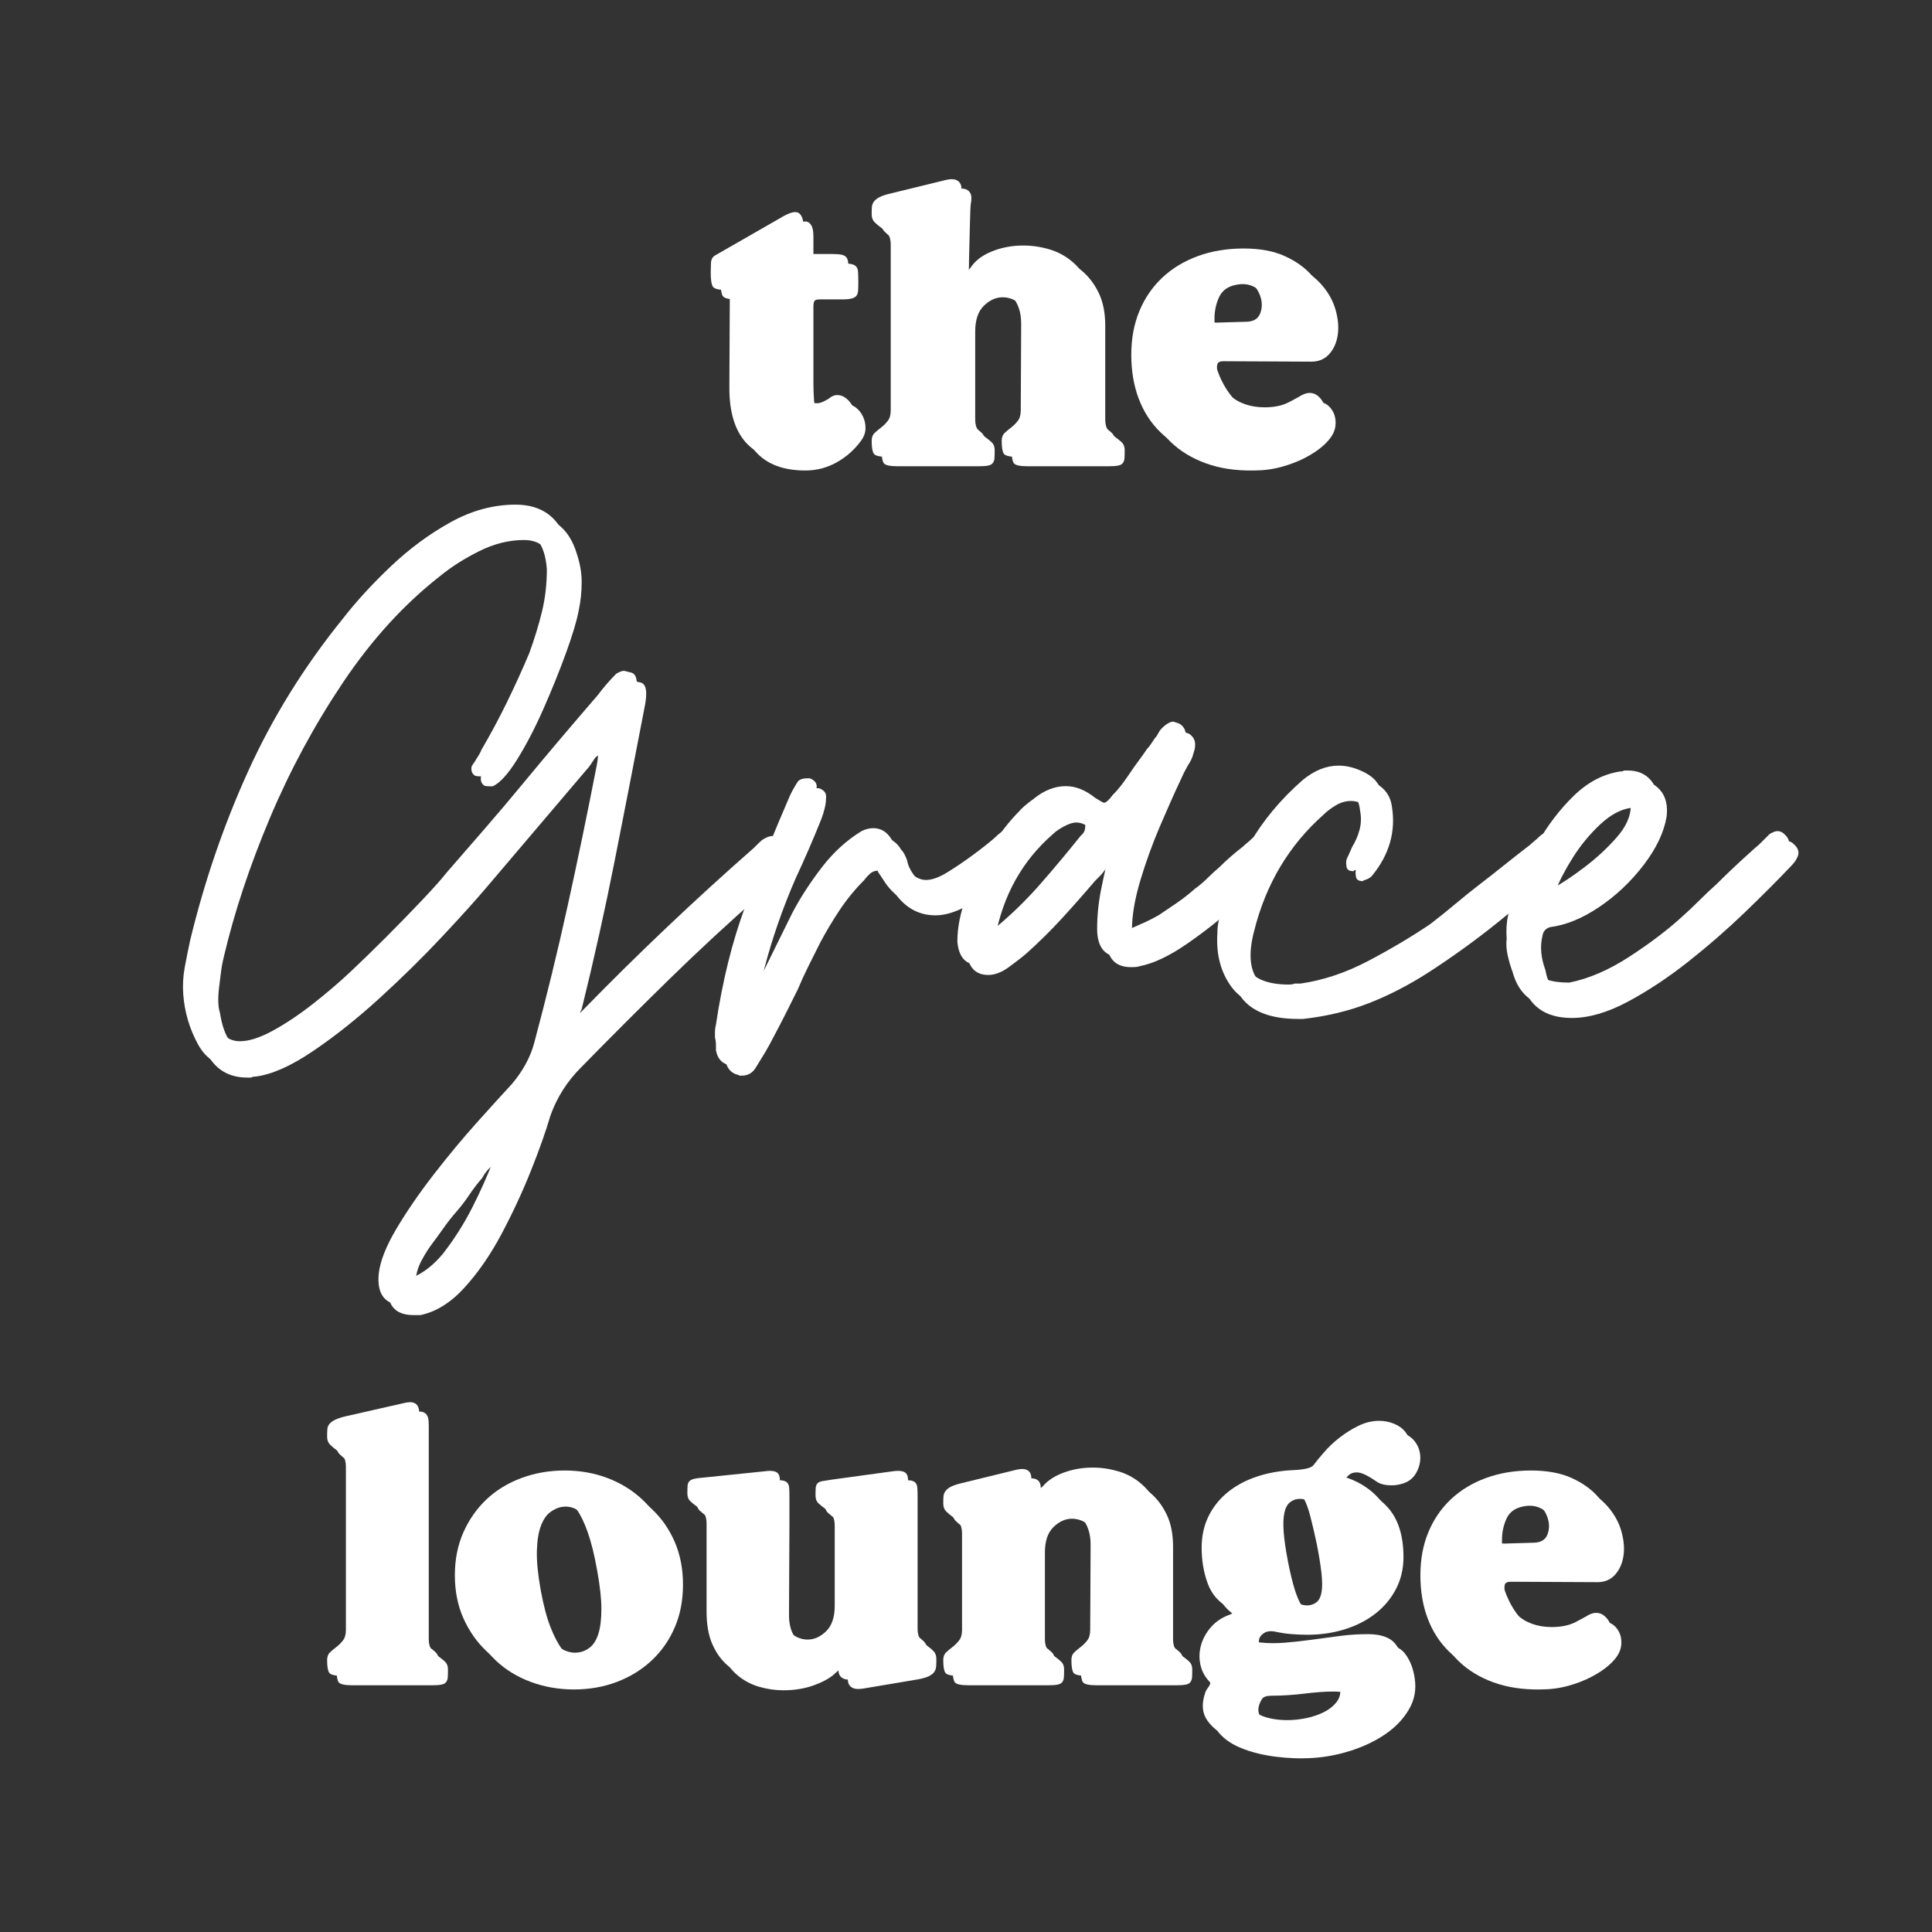 <svg xmlns="http://www.w3.org/2000/svg" xmlns:xlink="http://www.w3.org/1999/xlink" width="912" zoomAndPan="magnify" viewBox="0 0 684 684" height="912" version="1.0"><rect x="0" y="0" width="684" height="684" fill="#333333" stroke="none"/><defs><g/></defs><g fill="#fff" fill-opacity="1"><g transform="translate(252.293, 165.074)"><g><path d="M9.598-56.531C9.598-57.328 9.57-57.953 9.523-58.402 9.473-58.855 9.148-59.078 8.547-59.078c-2.801.0-4.449-.398-4.949-1.199-.5-.801-.75-2.398-.75-4.801C2.848-65.977 2.875-67.125 2.926-68.523 2.973-69.926 3.5-70.875 4.5-71.375L28.789-85.32c1.699-.898 3-1.348 3.898-1.348C33.387-86.668 33.938-86.469 34.336-86.07 34.738-85.668 35.039-85.195 35.238-84.645s.324 1.125.375 1.723C35.66-82.32 35.688-81.82 35.688-81.422v6.898C35.688-73.723 35.785-73.074 35.988-72.574c.199.5.949.75 2.246.75h7.5C47.133-71.824 48.234-71.75 49.031-71.598 49.832-71.449 50.434-71.148 50.832-70.699 51.23-70.25 51.457-69.574 51.508-68.676 51.555-67.777 51.582-66.574 51.582-65.078 51.582-63.875 51.555-62.902 51.508-62.152 51.457-61.402 51.258-60.805 50.906-60.352 50.559-59.902 49.98-59.578 49.184-59.379 48.383-59.18 47.281-59.078 45.883-59.078H37.938C36.836-59.078 36.188-58.855 35.988-58.402 35.785-57.953 35.688-57.328 35.688-56.531v27.141c0 2 .074 4.051.223 6.148C36.062-21.141 36.887-19.844 38.387-19.344 39.785-18.844 41.109-18.867 42.359-19.418s2.176-1.074 2.773-1.574C45.934-21.594 46.781-21.891 47.684-21.891c1.098.0 2.148.398 3.148 1.199 1 .797 1.801 1.824 2.398 3.074C53.832-16.367 54.129-14.996 54.129-13.496s-.5 2.949-1.496 4.348c-2.301 3.199-5.176 5.773-8.625 7.723C40.559.523 36.836 1.5 32.84 1.5 25.039 1.5 19.168-.727 15.219-5.172 11.27-9.621 9.348-16.242 9.445-25.039zm0 0"/></g></g></g><g fill="#fff" fill-opacity="1"><g transform="translate(309.121, 165.074)"><g><path d="M8.695.0C5.898.0 4.25-.375 3.75-1.125S3-3.398 3-5.699c0-1.199.348-2.121 1.047-2.773C4.75-9.121 5.523-9.77 6.371-10.422c.852-.648 1.625-1.426 2.324-2.324C9.398-13.645 9.746-14.895 9.746-16.492V-75.121c0-1.699-.348-2.977-1.051-3.824C7.996-79.797 7.223-80.52 6.371-81.121 5.523-81.719 4.75-82.371 4.047-83.07 3.348-83.77 3-84.719 3-85.918 3-86.918 3.023-87.77 3.074-88.469 3.125-89.168 3.375-89.816 3.824-90.418c.449-.598 1.125-1.125 2.023-1.574C6.746-92.441 8.047-92.867 9.746-93.266l19.645-4.801C30.789-98.363 31.863-98.391 32.613-98.141S33.914-97.488 34.262-96.941C34.613-96.391 34.789-95.766 34.789-95.066 34.789-94.367 34.738-93.766 34.637-93.266 34.539-92.867 34.461-91.965 34.414-90.566 34.363-89.168 34.312-87.52 34.262-85.617 34.211-83.719 34.164-81.695 34.113-79.547S34.012-75.398 33.961-73.547C33.914-71.699 33.887-70.125 33.887-68.824c0 1.297.0 2.047.0 2.25.0 1.199.352 1.797 1.051 1.797C35.438-64.777 35.961-65 36.512-65.453 37.062-65.902 37.535-66.375 37.938-66.875c1.598-2.5 4.121-4.449 7.57-5.848 3.449-1.402 7.172-2.102 11.172-2.102 3.098.0 6.172.449 9.223 1.352 3.047.898 5.773 2.375 8.172 4.422C76.473-67 78.422-64.402 79.922-61.254c1.5 3.148 2.25 6.973 2.25 11.473v33.289c0 1.598.348 2.848 1.047 3.746C83.918-11.848 84.719-11.07 85.617-10.422 86.52-9.77 87.32-9.121 88.02-8.473 88.719-7.82 89.066-6.898 89.066-5.699 89.066-4.5 89.043-3.547 88.992-2.848 88.941-2.148 88.742-1.574 88.395-1.125 88.043-.676 87.469-.375 86.668-.227 85.867-.074 84.77.0 83.371.0H54.73C51.93.0 50.281-.375 49.781-1.125s-.75-2.273-.75-4.574c0-1.199.352-2.121 1.051-2.773C50.781-9.121 51.555-9.77 52.406-10.422c.848-.648 1.625-1.426 2.324-2.324C55.43-13.645 55.781-14.895 55.781-16.492L55.93-47.082C55.93-49.184 55.656-51.031 55.105-52.633c-.551-1.598-1.301-2.922-2.25-3.973C51.906-57.652 50.832-58.453 49.633-59.004 48.434-59.555 47.184-59.828 45.883-59.828c-2.398.0-4.621 1-6.672 3-2.051 1.996-3.074 5.047-3.074 9.145v31.191c0 1.598.352 2.848 1.051 3.746C37.887-11.848 38.688-11.07 39.586-10.422 40.484-9.77 41.285-9.121 41.984-8.473 42.684-7.82 43.035-6.898 43.035-5.699 43.035-4.5 43.008-3.547 42.961-2.848 42.91-2.148 42.711-1.574 42.359-1.125 42.012-.676 41.434-.375 40.637-.227 39.836-.074 38.734.0 37.336.0zm0 0"/></g></g></g><g fill="#fff" fill-opacity="1"><g transform="translate(401.185, 165.074)"><g><path d="M70.773-11.547C70.074-10.145 68.875-8.695 67.176-7.199 65.477-5.699 63.379-4.297 60.879-3c-2.5 1.301-5.301 2.375-8.398 3.227C49.383 1.074 46.082 1.5 42.586 1.5c-6.301.098-11.922-.75-16.871-2.551-4.949-1.797-9.121-4.348-12.52-7.645-3.398-3.301-5.973-7.273-7.723-11.922-1.75-4.648-2.625-9.82-2.625-15.52s.949-10.848 2.852-15.445c1.898-4.598 4.598-8.547 8.098-11.844 3.496-3.301 7.695-5.848 12.594-7.648S36.688-73.773 42.586-73.773c5.797.0 10.668.898 14.617 2.699S64.328-67 66.727-64.25c2.398 2.746 4.047 5.723 4.949 8.922C72.574-52.133 72.824-49.184 72.422-46.484c-.398 2.699-1.398 4.949-2.996 6.75-1.602 1.797-3.699 2.699-6.297 2.699L31.938-37.188c-1.297.0-2.023.402-2.172 1.199C29.613-35.188 29.641-34.488 29.84-33.887c1.699 4.797 4.199 8.723 7.496 11.77 3.301 3.051 7.547 4.574 12.746 4.574 3.398.0 6.246-.602 8.547-1.801 2.301-1.199 3.848-2.047 4.648-2.547 1-.5 1.898-.75 2.699-.75 1.098.0 2.074.348 2.922 1.047C69.75-20.891 70.426-20.02 70.926-18.969s.75 2.25.75 3.598C71.676-14.02 71.375-12.746 70.773-11.547zm-27.438-36.285c2.699.0 4.422-1 5.172-3S49.23-54.93 48.434-57.129c-.801-2.199-2.301-4.098-4.5-5.699-2.199-1.598-4.797-2.047-7.797-1.348C33.34-63.578 31.414-62.102 30.363-59.754c-1.051 2.352-1.574 4.824-1.574 7.422.0.5.0 1.027.0 1.574C28.789-50.207 28.891-49.684 29.09-49.184 29.289-48.684 29.688-48.281 30.289-47.984 30.891-47.684 31.84-47.531 33.137-47.531zm0 0"/></g></g></g><g fill="#fff" fill-opacity="1"><g transform="translate(248.778, 161.75)"><g><path d="M9.598-56.531C9.598-57.328 9.57-57.953 9.523-58.402 9.473-58.855 9.148-59.078 8.547-59.078c-2.801.0-4.449-.398-4.949-1.199-.5-.801-.75-2.398-.75-4.801C2.848-65.977 2.875-67.125 2.926-68.523 2.973-69.926 3.5-70.875 4.5-71.375L28.789-85.32c1.699-.898 3-1.348 3.898-1.348C33.387-86.668 33.938-86.469 34.336-86.07 34.738-85.668 35.039-85.195 35.238-84.645s.324 1.125.375 1.723C35.66-82.32 35.688-81.82 35.688-81.422v6.898C35.688-73.723 35.785-73.074 35.988-72.574c.199.5.949.75 2.246.75h7.5C47.133-71.824 48.234-71.75 49.031-71.598 49.832-71.449 50.434-71.148 50.832-70.699 51.23-70.25 51.457-69.574 51.508-68.676 51.555-67.777 51.582-66.574 51.582-65.078 51.582-63.875 51.555-62.902 51.508-62.152 51.457-61.402 51.258-60.805 50.906-60.352 50.559-59.902 49.98-59.578 49.184-59.379 48.383-59.18 47.281-59.078 45.883-59.078H37.938C36.836-59.078 36.188-58.855 35.988-58.402 35.785-57.953 35.688-57.328 35.688-56.531v27.141c0 2 .074 4.051.223 6.148C36.062-21.141 36.887-19.844 38.387-19.344 39.785-18.844 41.109-18.867 42.359-19.418s2.176-1.074 2.773-1.574C45.934-21.594 46.781-21.891 47.684-21.891c1.098.0 2.148.398 3.148 1.199 1 .797 1.801 1.824 2.398 3.074C53.832-16.367 54.129-14.996 54.129-13.496s-.5 2.949-1.496 4.348c-2.301 3.199-5.176 5.773-8.625 7.723C40.559.523 36.836 1.5 32.84 1.5 25.039 1.5 19.168-.727 15.219-5.172 11.27-9.621 9.348-16.242 9.445-25.039zm0 0"/></g></g></g><g fill="#fff" fill-opacity="1"><g transform="translate(305.606, 161.75)"><g><path d="M8.695.0C5.898.0 4.25-.375 3.75-1.125S3-3.398 3-5.699c0-1.199.348-2.121 1.047-2.773C4.75-9.121 5.523-9.77 6.371-10.422c.852-.648 1.625-1.426 2.324-2.324C9.398-13.645 9.746-14.895 9.746-16.492V-75.121c0-1.699-.348-2.977-1.051-3.824C7.996-79.797 7.223-80.52 6.371-81.121 5.523-81.719 4.75-82.371 4.047-83.07 3.348-83.77 3-84.719 3-85.918 3-86.918 3.023-87.77 3.074-88.469 3.125-89.168 3.375-89.816 3.824-90.418c.449-.598 1.125-1.125 2.023-1.574C6.746-92.441 8.047-92.867 9.746-93.266l19.645-4.801C30.789-98.363 31.863-98.391 32.613-98.141S33.914-97.488 34.262-96.941C34.613-96.391 34.789-95.766 34.789-95.066 34.789-94.367 34.738-93.766 34.637-93.266 34.539-92.867 34.461-91.965 34.414-90.566 34.363-89.168 34.312-87.52 34.262-85.617 34.211-83.719 34.164-81.695 34.113-79.547S34.012-75.398 33.961-73.547C33.914-71.699 33.887-70.125 33.887-68.824c0 1.297.0 2.047.0 2.25.0 1.199.352 1.797 1.051 1.797C35.438-64.777 35.961-65 36.512-65.453 37.062-65.902 37.535-66.375 37.938-66.875c1.598-2.5 4.121-4.449 7.57-5.848 3.449-1.402 7.172-2.102 11.172-2.102 3.098.0 6.172.449 9.223 1.352 3.047.898 5.773 2.375 8.172 4.422C76.473-67 78.422-64.402 79.922-61.254c1.5 3.148 2.25 6.973 2.25 11.473v33.289c0 1.598.348 2.848 1.047 3.746C83.918-11.848 84.719-11.07 85.617-10.422 86.52-9.77 87.32-9.121 88.02-8.473 88.719-7.82 89.066-6.898 89.066-5.699 89.066-4.5 89.043-3.547 88.992-2.848 88.941-2.148 88.742-1.574 88.395-1.125 88.043-.676 87.469-.375 86.668-.227 85.867-.074 84.77.0 83.371.0H54.73C51.93.0 50.281-.375 49.781-1.125s-.75-2.273-.75-4.574c0-1.199.352-2.121 1.051-2.773C50.781-9.121 51.555-9.77 52.406-10.422c.848-.648 1.625-1.426 2.324-2.324C55.43-13.645 55.781-14.895 55.781-16.492L55.93-47.082C55.93-49.184 55.656-51.031 55.105-52.633c-.551-1.598-1.301-2.922-2.25-3.973C51.906-57.652 50.832-58.453 49.633-59.004 48.434-59.555 47.184-59.828 45.883-59.828c-2.398.0-4.621 1-6.672 3-2.051 1.996-3.074 5.047-3.074 9.145v31.191c0 1.598.352 2.848 1.051 3.746C37.887-11.848 38.688-11.07 39.586-10.422 40.484-9.77 41.285-9.121 41.984-8.473 42.684-7.82 43.035-6.898 43.035-5.699 43.035-4.5 43.008-3.547 42.961-2.848 42.91-2.148 42.711-1.574 42.359-1.125 42.012-.676 41.434-.375 40.637-.227 39.836-.074 38.734.0 37.336.0zm0 0"/></g></g></g><g fill="#fff" fill-opacity="1"><g transform="translate(397.67, 161.75)"><g><path d="M70.773-11.547C70.074-10.145 68.875-8.695 67.176-7.199 65.477-5.699 63.379-4.297 60.879-3c-2.5 1.301-5.301 2.375-8.398 3.227C49.383 1.074 46.082 1.5 42.586 1.5c-6.301.098-11.922-.75-16.871-2.551-4.949-1.797-9.121-4.348-12.52-7.645-3.398-3.301-5.973-7.273-7.723-11.922-1.75-4.648-2.625-9.82-2.625-15.52s.949-10.848 2.852-15.445c1.898-4.598 4.598-8.547 8.098-11.844 3.496-3.301 7.695-5.848 12.594-7.648S36.688-73.773 42.586-73.773c5.797.0 10.668.898 14.617 2.699S64.328-67 66.727-64.25c2.398 2.746 4.047 5.723 4.949 8.922C72.574-52.133 72.824-49.184 72.422-46.484c-.398 2.699-1.398 4.949-2.996 6.75-1.602 1.797-3.699 2.699-6.297 2.699L31.938-37.188c-1.297.0-2.023.402-2.172 1.199C29.613-35.188 29.641-34.488 29.84-33.887c1.699 4.797 4.199 8.723 7.496 11.77 3.301 3.051 7.547 4.574 12.746 4.574 3.398.0 6.246-.602 8.547-1.801 2.301-1.199 3.848-2.047 4.648-2.547 1-.5 1.898-.75 2.699-.75 1.098.0 2.074.348 2.922 1.047C69.75-20.891 70.426-20.02 70.926-18.969s.75 2.25.75 3.598C71.676-14.02 71.375-12.746 70.773-11.547zm-27.438-36.285c2.699.0 4.422-1 5.172-3S49.23-54.93 48.434-57.129c-.801-2.199-2.301-4.098-4.5-5.699-2.199-1.598-4.797-2.047-7.797-1.348C33.34-63.578 31.414-62.102 30.363-59.754c-1.051 2.352-1.574 4.824-1.574 7.422.0.5.0 1.027.0 1.574C28.789-50.207 28.891-49.684 29.09-49.184 29.289-48.684 29.688-48.281 30.289-47.984 30.891-47.684 31.84-47.531 33.137-47.531zm0 0"/></g></g></g><g fill="#fff" fill-opacity="1"><g transform="translate(116.183, 596.65)"><g><path d="M2.957-5.617c0-1.18.344-2.094 1.035-2.734C4.68-8.992 5.445-9.633 6.281-10.27c.836-.641 1.602-1.406 2.289-2.293C9.262-13.449 9.605-14.68 9.605-16.258V-74.043c0-1.676-.344-2.93-1.035-3.77C7.883-78.648 7.117-79.363 6.281-79.953S4.68-81.184 3.992-81.875c-.691-.688-1.035-1.625-1.035-2.809C2.957-85.668 2.98-86.531 3.031-87.27 3.078-88.008 3.324-88.648 3.77-89.191 4.211-89.73 4.879-90.227 5.766-90.668 6.652-91.113 7.93-91.531 9.605-91.926l20.84-4.727C31.824-96.949 32.859-96.973 33.547-96.727 34.238-96.48 34.73-96.086 35.027-95.547 35.32-95.004 35.492-94.387 35.543-93.699 35.594-93.008 35.617-92.418 35.617-91.926v75.668c0 1.578.344 2.809 1.035 3.695.688.887 1.477 1.652 2.363 2.293C39.902-9.633 40.691-8.992 41.379-8.352 42.07-7.711 42.414-6.797 42.414-5.617 42.414-4.434 42.391-3.496 42.34-2.809 42.293-2.117 42.094-1.551 41.75-1.109 41.406-.664 40.84-.371 40.051-.223 39.262-.074 38.18.0 36.801.0H8.57C5.812.0 4.188-.371 3.695-1.109c-.492-.738-.738-2.242-.738-4.508zm0 0"/></g></g></g><g fill="#fff" fill-opacity="1"><g transform="translate(161.553, 596.65)"><g><path d="M2.809-35.617c0-5.617 1.008-10.691 3.027-15.223 2.02-4.531 4.754-8.422 8.203-11.676 3.449-3.25 7.562-5.762 12.34-7.535 4.781-1.773 9.879-2.66 15.297-2.66S52.145-71.824 56.824-70.051c4.68 1.773 8.77 4.285 12.266 7.535 3.5 3.254 6.234 7.145 8.203 11.676C79.266-46.309 80.25-41.234 80.25-35.617c0 5.617-.984 10.691-2.957 15.223-1.969 4.531-4.703 8.422-8.203 11.676-3.496 3.25-7.586 5.762-12.266 7.535C52.145.59 47.094 1.477 41.676 1.477S31.16.59 26.379-1.184C21.602-2.957 17.488-5.469 14.039-8.719c-3.449-3.254-6.184-7.145-8.203-11.676C3.816-24.926 2.809-30 2.809-35.617zM29.852-33.844C30.84-28.426 31.996-24.016 33.328-20.617c1.328 3.398 2.73 6.059 4.211 7.98 1.477 1.922 2.98 3.18 4.508 3.77C43.574-8.277 45.027-8.078 46.406-8.277 47.98-8.473 49.41-9.09 50.691-10.125c1.281-1.031 2.266-2.66 2.957-4.875.688-2.219 1.035-5.125 1.035-8.719.0-3.598-.496-8.105-1.48-13.523-.984-5.52-2.094-10.027-3.324-13.523-1.23-3.496-2.539-6.207-3.918-8.129-1.379-1.922-2.809-3.176-4.285-3.77C40.199-63.254 38.672-63.402 37.094-63.105c-1.379.297-2.707.938-3.988 1.922s-2.34 2.586-3.18 4.801C29.09-54.164 28.621-51.234 28.523-47.586 28.426-43.941 28.867-39.359 29.852-33.844zm0 0"/></g></g></g><g fill="#fff" fill-opacity="1"><g transform="translate(244.61, 596.65)"><g><path d="M74.633-72.418C76.012-72.613 77.098-72.637 77.883-72.488 78.672-72.344 79.238-72.047 79.586-71.602 79.93-71.16 80.125-70.543 80.176-69.758 80.223-68.969 80.25-67.984 80.25-66.801v46.848c0 1.578.344 2.809 1.035 3.695.688.887 1.453 1.625 2.289 2.219.836.59 1.602 1.23 2.289 1.922.691.688 1.035 1.625 1.035 2.805C86.898-8.324 86.875-7.465 86.824-6.723 86.777-5.984 86.555-5.32 86.16-4.73 85.766-4.137 85.102-3.621 84.164-3.176 83.23-2.734 81.926-2.363 80.25-2.07L60.891 1.184c-1.383.195-2.441.172-3.18-.074C56.973.863 56.43.469 56.086-.074 55.742-.617 55.57-1.207 55.57-1.848 55.57-2.488 55.617-3.055 55.715-3.547 56.012-5.223 55.57-6.059 54.387-6.059c-.984.0-2.02.543-3.105 1.625-1.672 1.676-4.188 3.129-7.535 4.359C40.395 1.156 36.75 1.773 32.809 1.773c-2.957.0-5.863-.418-8.719-1.258-2.859-.836-5.418-2.215-7.684-4.137-2.27-1.922-4.09-4.434-5.469-7.535-1.379-3.105-2.07-6.973-2.07-11.602V-53.941c0-1.676-.344-2.934-1.035-3.77C7.145-58.547 6.355-59.289 5.469-59.93 4.582-60.57 3.793-61.211 3.105-61.848c-.691-.641-1.035-1.555-1.035-2.734C2.07-65.766 2.094-66.676 2.145-67.316c.047-.641.246-1.16.59-1.555.344-.391.91-.688 1.699-.887C5.223-69.953 6.305-70.102 7.684-70.199l21.578-2.219C30.641-72.613 31.727-72.637 32.512-72.488 33.301-72.344 33.867-72.047 34.215-71.602 34.559-71.16 34.754-70.543 34.805-69.758 34.852-68.969 34.879-67.984 34.879-66.801v10.641L34.73-25.418C34.633-21.184 35.641-18.031 37.762-15.961c2.117 2.07 4.406 3.102 6.871 3.102 2.363.0 4.555-.984 6.574-2.953 2.02-1.973 3.031-4.977 3.031-9.016v-28.375c0-1.676-.344-2.934-1.035-3.77C52.516-57.809 51.727-58.547 50.84-59.188 49.953-59.828 49.164-60.469 48.473-61.109c-.688-.641-1.031-1.555-1.031-2.734C47.441-65.027 47.465-65.938 47.516-66.578 47.562-67.219 47.762-67.734 48.105-68.129 48.449-68.523 49.016-68.797 49.805-68.941 50.594-69.09 51.676-69.262 53.055-69.461zm0 0"/></g></g></g><g fill="#fff" fill-opacity="1"><g transform="translate(334.317, 596.65)"><g><path d="M8.57.0C5.812.0 4.188-.371 3.695-1.109c-.492-.738-.738-2.242-.738-4.508.0-1.18.344-2.094 1.035-2.734C4.68-8.992 5.445-9.633 6.281-10.27c.836-.641 1.602-1.406 2.289-2.293C9.262-13.449 9.605-14.68 9.605-16.258V-50.395c0-1.676-.344-2.934-1.035-3.77C7.883-55 7.117-55.715 6.281-56.309 5.445-56.898 4.68-57.539 3.992-58.23c-.691-.688-1.035-1.625-1.035-2.805C2.957-62.023 2.98-62.859 3.031-63.551c.047-.688.293-1.328.738-1.918C4.211-66.062 4.879-66.578 5.766-67.023 6.652-67.465 7.93-67.883 9.605-68.277l19.359-4.73C30.348-73.305 31.406-73.328 32.145-73.082 32.883-72.836 33.398-72.441 33.695-71.898 33.992-71.355 34.141-70.742 34.141-70.051c0 .688.0 1.281.0 1.773C34.039-67.688 34.215-67.195 34.656-66.801 35.102-66.406 35.617-66.211 36.207-66.211 37.094-66.211 37.832-66.602 38.426-67.391c1.773-1.973 4.234-3.523 7.387-4.656 3.156-1.133 6.504-1.699 10.051-1.699 3.055.0 6.086.441 9.09 1.328s5.691 2.34 8.055 4.363c2.363 2.02 4.285 4.578 5.762 7.684C80.25-57.27 80.988-53.5 80.988-49.066v32.809c0 1.578.344 2.809 1.035 3.695C82.711-11.676 83.5-10.91 84.387-10.27 85.273-9.633 86.062-8.992 86.75-8.352 87.441-7.711 87.785-6.797 87.785-5.617 87.785-4.434 87.762-3.496 87.711-2.809 87.664-2.117 87.465-1.551 87.121-1.109 86.777-.664 86.211-.371 85.422-.223 84.633-.074 83.551.0 82.172.0H53.941c-2.758.0-4.383-.371-4.875-1.109C48.574-1.848 48.328-3.352 48.328-5.617c0-1.18.344-2.094 1.031-2.734C50.051-8.992 50.816-9.633 51.652-10.27 52.488-10.91 53.254-11.676 53.941-12.562 54.633-13.449 54.977-14.68 54.977-16.258L55.125-46.406c0-2.066-.27-3.891-.812-5.469C53.77-53.449 53.031-54.754 52.094-55.789 51.16-56.824 50.102-57.613 48.918-58.156c-1.184-.539-2.414-.812-3.695-.812-2.363.0-4.555.988-6.574 2.957-2.023 1.969-3.031 4.977-3.031 9.016v30.738c0 1.578.344 2.809 1.035 3.695.688.887 1.477 1.652 2.363 2.293C39.902-9.633 40.691-8.992 41.379-8.352 42.07-7.711 42.414-6.797 42.414-5.617 42.414-4.434 42.391-3.496 42.34-2.809 42.293-2.117 42.094-1.551 41.75-1.109 41.406-.664 40.84-.371 40.051-.223 39.262-.074 38.18.0 36.801.0zm0 0"/></g></g></g><g fill="#fff" fill-opacity="1"><g transform="translate(425.058, 596.65)"><g><path d="M3.695-45.371c0-4.137.812-7.855 2.438-11.156 1.625-3.301 3.891-6.137 6.797-8.5 2.91-2.363 6.355-4.211 10.348-5.543 3.988-1.328 8.348-2.094 13.078-2.289C40.297-73.059 42.613-73.648 43.301-74.633 44.188-75.816 45.422-77.316 46.996-79.141c1.578-1.824 3.398-3.547 5.469-5.172 2.07-1.625 4.309-3.031 6.723-4.211 2.414-1.184 4.855-1.773 7.316-1.773 1.871.0 3.645.344 5.32 1.031C73.5-88.574 74.805-87.637 75.742-86.457 76.676-85.273 77.293-83.969 77.59-82.539 77.883-81.109 77.859-79.656 77.516-78.18 77.172-76.703 76.555-75.371 75.668-74.191 74.781-73.008 73.598-72.145 72.121-71.602c-1.477.539-2.957.812-4.434.812-2.465.0-4.336-.496-5.617-1.48-1.574-1.082-2.906-1.871-3.988-2.363C56.996-75.125 56.062-75.371 55.273-75.371 54.09-75.371 53.156-75.051 52.465-74.41s-1.328 1.305-1.922 1.992C50.348-72.219 50.273-72.023 50.32-71.824 50.371-71.629 50.496-71.48 50.691-71.383c6.504 1.379 11.652 4.141 15.445 8.277s5.688 10.051 5.688 17.734c0 4.137-.887 7.906-2.66 11.305-1.773 3.398-4.211 6.309-7.316 8.723-3.102 2.41-6.723 4.258-10.859 5.539-4.141 1.281-8.523 1.922-13.156 1.922C36.16-17.883 34.336-17.957 32.367-18.105 30.395-18.25 28.523-18.523 26.75-18.918S23.57-19.188 22.539-18.547c-1.035.641-1.652 1.43-1.848 2.363-.199.938.0 1.848.59 2.734C21.871-12.562 22.906-12.02 24.387-11.824 27.145-11.527 30.051-11.504 33.105-11.75 36.16-11.996 39.312-12.34 42.562-12.785 45.812-13.227 49.113-13.672 52.465-14.113 55.816-14.559 59.164-14.777 62.516-14.777c4.727.0 8.004 1.18 9.828 3.547 1.82 2.363 2.98 5.32 3.473 8.867C76.406 1.578 75.719 5.223 73.746 8.57c-1.969 3.352-4.703 6.234-8.203 8.648C62.047 19.633 58.031 21.578 53.5 23.055c-4.531 1.477-9.066 2.363-13.598 2.66C35.566 26.012 31.086 25.863 26.453 25.273c-4.629-.594-8.77-1.652-12.414-3.18C10.395 20.566 7.637 18.5 5.766 15.887c-1.875-2.609-2.168-5.836-.887-9.68C5.074 5.516 5.371 4.926 5.766 4.434c.391-.492.688-.984.887-1.477C6.848 2.66 6.75 2.316 6.355 1.922 4.777.246 3.742-1.723 3.25-3.992c-.492-2.266-.418-4.555.223-6.871.641-2.316 1.824-4.457 3.547-6.43 1.727-1.969 3.965-3.445 6.727-4.434C14.336-21.922 14.68-22.242 14.777-22.684 14.879-23.129 14.434-23.598 13.449-24.09c-3.645-1.871-6.184-4.754-7.613-8.645C4.41-36.625 3.695-40.84 3.695-45.371zm27.191 1.332C31.676-40 32.465-36.699 33.254-34.141c.785 2.562 1.625 4.535 2.512 5.914C36.652-26.848 37.562-25.938 38.5-25.492 39.434-25.051 40.492-24.879 41.676-24.977 42.957-25.172 43.969-25.641 44.707-26.379 45.445-27.121 45.938-28.301 46.184-29.926 46.43-31.555 46.406-33.719 46.109-36.43c-.297-2.711-.836-6.086-1.625-10.125C43.598-50.691 42.809-54.066 42.121-56.676 41.43-59.289 40.691-61.309 39.902-62.734 39.113-64.164 38.277-65.102 37.391-65.543 36.504-65.988 35.422-66.109 34.141-65.914 33.055-65.715 32.121-65.25 31.332-64.508 30.543-63.77 29.977-62.562 29.633-60.891 29.285-59.215 29.211-57.023 29.41-54.312c.195 2.711.688 6.133 1.477 10.273zM25.125 3.695c-1.773.0-2.906.395-3.398 1.184-1.086 1.773-1.48 3.348-1.184 4.727.297 1.379 1.082 2.512 2.363 3.398C24.188 13.891 25.812 14.559 27.785 15c1.969.445 4.039.664 6.207.664 2.266.0 4.555-.246 6.871-.738C43.18 14.434 45.246 13.719 47.07 12.785c1.824-.938 3.277-2.094 4.359-3.473 1.086-1.383 1.527-3.008 1.332-4.879C52.66 3.547 52.094 2.957 51.062 2.66c-1.035-.297-2.391-.441-4.066-.441-2.855.0-6.281.246-10.27.738-3.992.492-7.859.738-11.602.738zm0 0"/></g></g></g><g fill="#fff" fill-opacity="1"><g transform="translate(503.385, 596.65)"><g><path d="M69.758-11.379C69.066-10 67.883-8.57 66.211-7.094c-1.676 1.477-3.746 2.855-6.207 4.137C57.539-1.676 54.781-.617 51.727.223c-3.055.836-6.305 1.254-9.754 1.254-6.207.102-11.75-.738-16.629-2.512-4.875-1.773-8.988-4.285-12.34-7.535-3.348-3.254-5.887-7.168-7.609-11.75C3.672-24.902 2.809-30 2.809-35.617c0-5.617.934-10.691 2.809-15.223 1.871-4.531 4.531-8.422 7.98-11.676 3.449-3.25 7.586-5.762 12.414-7.535 4.828-1.773 10.148-2.66 15.961-2.66 5.715.0 10.516.887 14.41 2.66 3.891 1.773 7.02 4.016 9.383 6.723 2.363 2.711 3.992 5.641 4.879 8.793S71.777-48.473 71.383-45.812C70.988-43.152 70.004-40.938 68.426-39.164c-1.578 1.773-3.645 2.66-6.207 2.66L31.48-36.652c-1.281.0-1.996.395-2.145 1.184C29.188-34.68 29.211-33.992 29.41-33.398c1.676 4.727 4.137 8.594 7.391 11.602 3.25 3.004 7.438 4.504 12.559 4.504 3.352.0 6.16-.59 8.426-1.773 2.266-1.18 3.793-2.02 4.582-2.512C63.352-22.07 64.238-22.316 65.027-22.316c1.082.0 2.043.344 2.883 1.035.836.688 1.5 1.551 1.992 2.586C70.398-17.66 70.645-16.477 70.645-15.148c0 1.332-.297 2.586-.887 3.77zM42.711-47.145c2.66.0 4.359-.984 5.098-2.957C48.547-52.07 48.523-54.141 47.734-56.309 46.949-58.477 45.469-60.348 43.301-61.922 41.133-63.5 38.574-63.941 35.617-63.254 32.859-62.664 30.961-61.211 29.926-58.895 28.895-56.578 28.375-54.141 28.375-51.578c0 .492.0 1.012.0 1.551C28.375-49.484 28.473-48.969 28.672-48.473 28.867-47.98 29.262-47.586 29.852-47.293 30.445-46.996 31.379-46.848 32.66-46.848zm0 0"/></g></g></g><g fill="#fff" fill-opacity="1"><g transform="translate(112.858, 593.326)"><g><path d="M2.957-5.617c0-1.18.344-2.094 1.035-2.734C4.68-8.992 5.445-9.633 6.281-10.27c.836-.641 1.602-1.406 2.289-2.293C9.262-13.449 9.605-14.68 9.605-16.258V-74.043c0-1.676-.344-2.93-1.035-3.77C7.883-78.648 7.117-79.363 6.281-79.953S4.68-81.184 3.992-81.875c-.691-.688-1.035-1.625-1.035-2.809C2.957-85.668 2.98-86.531 3.031-87.27 3.078-88.008 3.324-88.648 3.77-89.191 4.211-89.73 4.879-90.227 5.766-90.668 6.652-91.113 7.93-91.531 9.605-91.926l20.84-4.727C31.824-96.949 32.859-96.973 33.547-96.727 34.238-96.48 34.73-96.086 35.027-95.547 35.32-95.004 35.492-94.387 35.543-93.699 35.594-93.008 35.617-92.418 35.617-91.926v75.668c0 1.578.344 2.809 1.035 3.695.688.887 1.477 1.652 2.363 2.293C39.902-9.633 40.691-8.992 41.379-8.352 42.07-7.711 42.414-6.797 42.414-5.617 42.414-4.434 42.391-3.496 42.34-2.809 42.293-2.117 42.094-1.551 41.75-1.109 41.406-.664 40.84-.371 40.051-.223 39.262-.074 38.18.0 36.801.0H8.57C5.812.0 4.188-.371 3.695-1.109c-.492-.738-.738-2.242-.738-4.508zm0 0"/></g></g></g><g fill="#fff" fill-opacity="1"><g transform="translate(158.229, 593.326)"><g><path d="M2.809-35.617c0-5.617 1.008-10.691 3.027-15.223 2.02-4.531 4.754-8.422 8.203-11.676 3.449-3.25 7.562-5.762 12.34-7.535 4.781-1.773 9.879-2.66 15.297-2.66S52.145-71.824 56.824-70.051c4.68 1.773 8.77 4.285 12.266 7.535 3.5 3.254 6.234 7.145 8.203 11.676C79.266-46.309 80.25-41.234 80.25-35.617c0 5.617-.984 10.691-2.957 15.223-1.969 4.531-4.703 8.422-8.203 11.676-3.496 3.25-7.586 5.762-12.266 7.535C52.145.59 47.094 1.477 41.676 1.477S31.16.59 26.379-1.184C21.602-2.957 17.488-5.469 14.039-8.719c-3.449-3.254-6.184-7.145-8.203-11.676C3.816-24.926 2.809-30 2.809-35.617zM29.852-33.844C30.84-28.426 31.996-24.016 33.328-20.617c1.328 3.398 2.73 6.059 4.211 7.98 1.477 1.922 2.98 3.18 4.508 3.77C43.574-8.277 45.027-8.078 46.406-8.277 47.98-8.473 49.41-9.09 50.691-10.125c1.281-1.031 2.266-2.66 2.957-4.875.688-2.219 1.035-5.125 1.035-8.719.0-3.598-.496-8.105-1.48-13.523-.984-5.52-2.094-10.027-3.324-13.523-1.23-3.496-2.539-6.207-3.918-8.129-1.379-1.922-2.809-3.176-4.285-3.77C40.199-63.254 38.672-63.402 37.094-63.105c-1.379.297-2.707.938-3.988 1.922s-2.34 2.586-3.18 4.801C29.09-54.164 28.621-51.234 28.523-47.586 28.426-43.941 28.867-39.359 29.852-33.844zm0 0"/></g></g></g><g fill="#fff" fill-opacity="1"><g transform="translate(241.285, 593.326)"><g><path d="M74.633-72.418C76.012-72.613 77.098-72.637 77.883-72.488 78.672-72.344 79.238-72.047 79.586-71.602 79.93-71.16 80.125-70.543 80.176-69.758 80.223-68.969 80.25-67.984 80.25-66.801v46.848c0 1.578.344 2.809 1.035 3.695.688.887 1.453 1.625 2.289 2.219.836.59 1.602 1.23 2.289 1.922.691.688 1.035 1.625 1.035 2.805C86.898-8.324 86.875-7.465 86.824-6.723 86.777-5.984 86.555-5.32 86.16-4.73 85.766-4.137 85.102-3.621 84.164-3.176 83.23-2.734 81.926-2.363 80.25-2.07L60.891 1.184c-1.383.195-2.441.172-3.18-.074C56.973.863 56.43.469 56.086-.074 55.742-.617 55.57-1.207 55.57-1.848 55.57-2.488 55.617-3.055 55.715-3.547 56.012-5.223 55.57-6.059 54.387-6.059c-.984.0-2.02.543-3.105 1.625-1.672 1.676-4.188 3.129-7.535 4.359C40.395 1.156 36.75 1.773 32.809 1.773c-2.957.0-5.863-.418-8.719-1.258-2.859-.836-5.418-2.215-7.684-4.137-2.27-1.922-4.09-4.434-5.469-7.535-1.379-3.105-2.07-6.973-2.07-11.602V-53.941c0-1.676-.344-2.934-1.035-3.77C7.145-58.547 6.355-59.289 5.469-59.93 4.582-60.57 3.793-61.211 3.105-61.848c-.691-.641-1.035-1.555-1.035-2.734C2.07-65.766 2.094-66.676 2.145-67.316c.047-.641.246-1.16.59-1.555.344-.391.91-.688 1.699-.887C5.223-69.953 6.305-70.102 7.684-70.199l21.578-2.219C30.641-72.613 31.727-72.637 32.512-72.488 33.301-72.344 33.867-72.047 34.215-71.602 34.559-71.16 34.754-70.543 34.805-69.758 34.852-68.969 34.879-67.984 34.879-66.801v10.641L34.73-25.418C34.633-21.184 35.641-18.031 37.762-15.961c2.117 2.07 4.406 3.102 6.871 3.102 2.363.0 4.555-.984 6.574-2.953 2.02-1.973 3.031-4.977 3.031-9.016v-28.375c0-1.676-.344-2.934-1.035-3.77C52.516-57.809 51.727-58.547 50.84-59.188 49.953-59.828 49.164-60.469 48.473-61.109c-.688-.641-1.031-1.555-1.031-2.734C47.441-65.027 47.465-65.938 47.516-66.578 47.562-67.219 47.762-67.734 48.105-68.129 48.449-68.523 49.016-68.797 49.805-68.941 50.594-69.09 51.676-69.262 53.055-69.461zm0 0"/></g></g></g><g fill="#fff" fill-opacity="1"><g transform="translate(330.992, 593.326)"><g><path d="M8.57.0C5.812.0 4.188-.371 3.695-1.109c-.492-.738-.738-2.242-.738-4.508.0-1.18.344-2.094 1.035-2.734C4.68-8.992 5.445-9.633 6.281-10.27c.836-.641 1.602-1.406 2.289-2.293C9.262-13.449 9.605-14.68 9.605-16.258V-50.395c0-1.676-.344-2.934-1.035-3.77C7.883-55 7.117-55.715 6.281-56.309 5.445-56.898 4.68-57.539 3.992-58.23c-.691-.688-1.035-1.625-1.035-2.805C2.957-62.023 2.98-62.859 3.031-63.551c.047-.688.293-1.328.738-1.918C4.211-66.062 4.879-66.578 5.766-67.023 6.652-67.465 7.93-67.883 9.605-68.277l19.359-4.73C30.348-73.305 31.406-73.328 32.145-73.082 32.883-72.836 33.398-72.441 33.695-71.898 33.992-71.355 34.141-70.742 34.141-70.051c0 .688.0 1.281.0 1.773C34.039-67.688 34.215-67.195 34.656-66.801 35.102-66.406 35.617-66.211 36.207-66.211 37.094-66.211 37.832-66.602 38.426-67.391c1.773-1.973 4.234-3.523 7.387-4.656 3.156-1.133 6.504-1.699 10.051-1.699 3.055.0 6.086.441 9.09 1.328s5.691 2.34 8.055 4.363c2.363 2.02 4.285 4.578 5.762 7.684C80.25-57.27 80.988-53.5 80.988-49.066v32.809c0 1.578.344 2.809 1.035 3.695C82.711-11.676 83.5-10.91 84.387-10.27 85.273-9.633 86.062-8.992 86.75-8.352 87.441-7.711 87.785-6.797 87.785-5.617 87.785-4.434 87.762-3.496 87.711-2.809 87.664-2.117 87.465-1.551 87.121-1.109 86.777-.664 86.211-.371 85.422-.223 84.633-.074 83.551.0 82.172.0H53.941c-2.758.0-4.383-.371-4.875-1.109C48.574-1.848 48.328-3.352 48.328-5.617c0-1.18.344-2.094 1.031-2.734C50.051-8.992 50.816-9.633 51.652-10.27 52.488-10.91 53.254-11.676 53.941-12.562 54.633-13.449 54.977-14.68 54.977-16.258L55.125-46.406c0-2.066-.27-3.891-.812-5.469C53.77-53.449 53.031-54.754 52.094-55.789 51.16-56.824 50.102-57.613 48.918-58.156c-1.184-.539-2.414-.812-3.695-.812-2.363.0-4.555.988-6.574 2.957-2.023 1.969-3.031 4.977-3.031 9.016v30.738c0 1.578.344 2.809 1.035 3.695.688.887 1.477 1.652 2.363 2.293C39.902-9.633 40.691-8.992 41.379-8.352 42.07-7.711 42.414-6.797 42.414-5.617 42.414-4.434 42.391-3.496 42.34-2.809 42.293-2.117 42.094-1.551 41.75-1.109 41.406-.664 40.84-.371 40.051-.223 39.262-.074 38.18.0 36.801.0zm0 0"/></g></g></g><g fill="#fff" fill-opacity="1"><g transform="translate(421.734, 593.326)"><g><path d="M3.695-45.371c0-4.137.812-7.855 2.438-11.156 1.625-3.301 3.891-6.137 6.797-8.5 2.91-2.363 6.355-4.211 10.348-5.543 3.988-1.328 8.348-2.094 13.078-2.289C40.297-73.059 42.613-73.648 43.301-74.633 44.188-75.816 45.422-77.316 46.996-79.141c1.578-1.824 3.398-3.547 5.469-5.172 2.07-1.625 4.309-3.031 6.723-4.211 2.414-1.184 4.855-1.773 7.316-1.773 1.871.0 3.645.344 5.32 1.031C73.5-88.574 74.805-87.637 75.742-86.457 76.676-85.273 77.293-83.969 77.59-82.539 77.883-81.109 77.859-79.656 77.516-78.18 77.172-76.703 76.555-75.371 75.668-74.191 74.781-73.008 73.598-72.145 72.121-71.602c-1.477.539-2.957.812-4.434.812-2.465.0-4.336-.496-5.617-1.48-1.574-1.082-2.906-1.871-3.988-2.363C56.996-75.125 56.062-75.371 55.273-75.371 54.09-75.371 53.156-75.051 52.465-74.41s-1.328 1.305-1.922 1.992C50.348-72.219 50.273-72.023 50.32-71.824 50.371-71.629 50.496-71.48 50.691-71.383c6.504 1.379 11.652 4.141 15.445 8.277s5.688 10.051 5.688 17.734c0 4.137-.887 7.906-2.66 11.305-1.773 3.398-4.211 6.309-7.316 8.723-3.102 2.41-6.723 4.258-10.859 5.539-4.141 1.281-8.523 1.922-13.156 1.922C36.16-17.883 34.336-17.957 32.367-18.105 30.395-18.25 28.523-18.523 26.75-18.918S23.57-19.188 22.539-18.547c-1.035.641-1.652 1.43-1.848 2.363-.199.938.0 1.848.59 2.734C21.871-12.562 22.906-12.02 24.387-11.824 27.145-11.527 30.051-11.504 33.105-11.75 36.16-11.996 39.312-12.34 42.562-12.785 45.812-13.227 49.113-13.672 52.465-14.113 55.816-14.559 59.164-14.777 62.516-14.777c4.727.0 8.004 1.18 9.828 3.547 1.82 2.363 2.98 5.32 3.473 8.867C76.406 1.578 75.719 5.223 73.746 8.57c-1.969 3.352-4.703 6.234-8.203 8.648C62.047 19.633 58.031 21.578 53.5 23.055c-4.531 1.477-9.066 2.363-13.598 2.66C35.566 26.012 31.086 25.863 26.453 25.273c-4.629-.594-8.77-1.652-12.414-3.18C10.395 20.566 7.637 18.5 5.766 15.887c-1.875-2.609-2.168-5.836-.887-9.68C5.074 5.516 5.371 4.926 5.766 4.434c.391-.492.688-.984.887-1.477C6.848 2.66 6.75 2.316 6.355 1.922 4.777.246 3.742-1.723 3.25-3.992c-.492-2.266-.418-4.555.223-6.871.641-2.316 1.824-4.457 3.547-6.43 1.727-1.969 3.965-3.445 6.727-4.434C14.336-21.922 14.68-22.242 14.777-22.684 14.879-23.129 14.434-23.598 13.449-24.09c-3.645-1.871-6.184-4.754-7.613-8.645C4.41-36.625 3.695-40.84 3.695-45.371zm27.191 1.332C31.676-40 32.465-36.699 33.254-34.141c.785 2.562 1.625 4.535 2.512 5.914C36.652-26.848 37.562-25.938 38.5-25.492 39.434-25.051 40.492-24.879 41.676-24.977 42.957-25.172 43.969-25.641 44.707-26.379 45.445-27.121 45.938-28.301 46.184-29.926 46.43-31.555 46.406-33.719 46.109-36.43c-.297-2.711-.836-6.086-1.625-10.125C43.598-50.691 42.809-54.066 42.121-56.676 41.43-59.289 40.691-61.309 39.902-62.734 39.113-64.164 38.277-65.102 37.391-65.543 36.504-65.988 35.422-66.109 34.141-65.914 33.055-65.715 32.121-65.25 31.332-64.508 30.543-63.77 29.977-62.562 29.633-60.891 29.285-59.215 29.211-57.023 29.41-54.312c.195 2.711.688 6.133 1.477 10.273zM25.125 3.695c-1.773.0-2.906.395-3.398 1.184-1.086 1.773-1.48 3.348-1.184 4.727.297 1.379 1.082 2.512 2.363 3.398C24.188 13.891 25.812 14.559 27.785 15c1.969.445 4.039.664 6.207.664 2.266.0 4.555-.246 6.871-.738C43.18 14.434 45.246 13.719 47.07 12.785c1.824-.938 3.277-2.094 4.359-3.473 1.086-1.383 1.527-3.008 1.332-4.879C52.66 3.547 52.094 2.957 51.062 2.66c-1.035-.297-2.391-.441-4.066-.441-2.855.0-6.281.246-10.27.738-3.992.492-7.859.738-11.602.738zm0 0"/></g></g></g><g fill="#fff" fill-opacity="1"><g transform="translate(500.061, 593.326)"><g><path d="M69.758-11.379C69.066-10 67.883-8.57 66.211-7.094c-1.676 1.477-3.746 2.855-6.207 4.137C57.539-1.676 54.781-.617 51.727.223c-3.055.836-6.305 1.254-9.754 1.254-6.207.102-11.75-.738-16.629-2.512-4.875-1.773-8.988-4.285-12.34-7.535-3.348-3.254-5.887-7.168-7.609-11.75C3.672-24.902 2.809-30 2.809-35.617c0-5.617.934-10.691 2.809-15.223 1.871-4.531 4.531-8.422 7.98-11.676 3.449-3.25 7.586-5.762 12.414-7.535 4.828-1.773 10.148-2.66 15.961-2.66 5.715.0 10.516.887 14.41 2.66 3.891 1.773 7.02 4.016 9.383 6.723 2.363 2.711 3.992 5.641 4.879 8.793S71.777-48.473 71.383-45.812C70.988-43.152 70.004-40.938 68.426-39.164c-1.578 1.773-3.645 2.66-6.207 2.66L31.48-36.652c-1.281.0-1.996.395-2.145 1.184C29.188-34.68 29.211-33.992 29.41-33.398c1.676 4.727 4.137 8.594 7.391 11.602 3.25 3.004 7.438 4.504 12.559 4.504 3.352.0 6.16-.59 8.426-1.773 2.266-1.18 3.793-2.02 4.582-2.512C63.352-22.07 64.238-22.316 65.027-22.316c1.082.0 2.043.344 2.883 1.035.836.688 1.5 1.551 1.992 2.586C70.398-17.66 70.645-16.477 70.645-15.148c0 1.332-.297 2.586-.887 3.77zM42.711-47.145c2.66.0 4.359-.984 5.098-2.957C48.547-52.07 48.523-54.141 47.734-56.309 46.949-58.477 45.469-60.348 43.301-61.922 41.133-63.5 38.574-63.941 35.617-63.254 32.859-62.664 30.961-61.211 29.926-58.895 28.895-56.578 28.375-54.141 28.375-51.578c0 .492.0 1.012.0 1.551C28.375-49.484 28.473-48.969 28.672-48.473 28.867-47.98 29.262-47.586 29.852-47.293 30.445-46.996 31.379-46.848 32.66-46.848zm0 0"/></g></g></g><g fill="#fff" fill-opacity="1"><g transform="translate(68.208, 374.932)"><g><path d="M78.207 90.664c-6.691.0-9.691-3.691-8.996-11.074C69.672 75.207 71.746 69.902 75.438 63.672c3.691-6.227 8.133-12.688 13.324-19.379 5.191-6.688 10.324-12.859 15.398-18.512 5.074-5.652 9.113-10.094 12.109-13.324C120.191 7.844 122.848 3 124.23-2.078c4.383-16.379 8.363-32.699 11.938-48.965 3.578-16.262 6.98-32.699 10.211-49.309C146.609-101.508 146.781-102.777 146.895-104.16 147.012-105.543 146.84-106.812 146.379-107.965c-2.078.0-3.461.574-4.156 1.73C141.762-105.543 141.301-104.852 140.84-104.16 140.379-103.469 139.918-102.891 139.457-102.43L104.16-60.902c-3.691 4.383-8.941 10.207-15.746 17.473-6.805 7.27-14.188 14.535-22.145 21.801C58.309-14.359 50.406-8.074 42.562-2.77c-7.844 5.309-14.648 8.305-20.414 9-.695.0-1.156.113-1.387.344C20.531 6.574 20.301 6.574 20.07 6.574 19.84 6.574 19.609 6.574 19.379 6.574c-6.461.0-11.188-2.77-14.188-8.305C2.191-7.266.461-13.148.0-19.379c-.23-3.23-.059-6.402.52-9.516.578-3.113 1.211-6.285 1.902-9.516 5.074-20.996 11.938-41.008 20.59-60.039 8.652-19.031 19.781-36.969 33.395-53.812 4.844-6.227 10.555-12.457 17.129-18.684 6.574-6.23 13.609-11.422 21.109-15.574 7.496-4.152 15.168-6.227 23.012-6.227 9.457.0 15.57 4.613 18.34 13.84 1.152 3.461 1.73 6.805 1.73 10.035.0 3.461-.348 6.805-1.039 10.035-.691 3.691-2.191 8.711-4.5 15.055-2.305 6.344-4.957 12.918-7.957 19.723-3 6.809-6.113 12.805-9.344 17.996s-6.113 8.363-8.652 9.516H105.543C104.16-96.547 103.352-96.66 103.121-96.895c-.922-.691-1.27-1.727-1.039-3.113C102.312-100.469 102.602-100.93 102.949-101.391 103.293-101.852 103.582-102.312 103.812-102.777c.926-1.383 1.5-2.422 1.73-3.113 3.23-5.535 6.23-11.129 8.996-16.781 2.77-5.652 5.422-11.477 7.961-17.477 1.844-5.074 3.344-9.977 4.5-14.707 1.152-4.73 1.73-9.746 1.73-15.055C128.035-179.137 124.23-183.75 117.309-183.75c-5.305.0-10.609 1.328-15.918 3.98-5.305 2.652-9.918 5.594-13.84 8.824-12.691 9.918-24.109 22.434-34.262 37.543-10.148 15.113-18.801 31.145-25.953 48.102C20.188-68.344 14.766-52.023 11.074-36.336 10.613-34.488 10.266-32.645 10.035-30.797 9.805-28.953 9.574-27.105 9.344-25.262 8.883-21.34 8.996-18.34 9.688-16.266c1.387 9 4.848 13.496 10.383 13.496 3.23.0 7.152-1.27 11.766-3.805 4.613-2.539 9.344-5.711 14.188-9.516 4.844-3.809 9.227-7.555 13.148-11.246 3.691-3.461 7.844-7.5 12.461-12.113 4.613-4.613 8.938-9.055 12.977-13.324 4.035-4.266 6.863-7.438 8.477-9.516 4.613-5.305 9.172-10.555 13.668-15.742 4.5-5.191 8.941-10.441 13.324-15.746 4.383-5.309 8.824-10.613 13.324-15.918 4.496-5.309 8.938-10.496 13.32-15.574 2.078-2.766 4.27-5.305 6.574-7.613 1.156-.691 2.078-1.035 2.77-1.035.0.0.922.23 2.77.691 1.152.461 1.73 1.73 1.73 3.805C160.566-128.5 160.508-127.633 160.391-126.824 160.277-126.02 160.105-125.039 159.871-123.883c-3.457 17.992-6.918 35.758-10.379 53.289-3.461 17.535-7.383 35.184-11.766 52.945-1.152 2.078-1.27 3.922-.348 5.535h1.039c.922.0 1.672-.285 2.25-.863C141.242-13.555 141.762-14.074 142.223-14.535c19.148-19.609 39.105-38.523 59.867-56.75C202.32-71.516 202.609-71.805 202.957-72.152 203.301-72.496 203.59-72.785 203.82-73.016 204.512-73.707 205.09-74.168 205.551-74.398 206.703-75.094 207.742-75.438 208.664-75.438c1.156.0 2.191.344 3.117 1.039 1.844 1.613 1.844 3.691.0 6.227l-3.117 3.117c-1.152 1.152-2.363 2.305-3.633 3.457-1.27 1.156-2.594 2.309-3.98 3.461-11.07 9.691-21.855 19.668-32.355 29.934C158.199-17.938 147.762-7.496 137.379 3.113c-4.844 4.848-8.418 10.496-10.727 16.957-1.613 5.535-3.922 12.055-6.922 19.551-2.996 7.5-6.457 14.938-10.379 22.32-3.922 7.383-8.305 13.727-13.152 19.031-4.844 5.309-10.035 8.539-15.57 9.691zm3.461-10.035c3.691-1.617 7.148-4.383 10.379-8.305C95.969 67.25 99.371 61.883 102.258 56.23c2.883-5.648 5.477-11.477 7.785-17.473 1.152-2.539.922-4.5-.691-5.883C108.656 34.719 107.621 36.336 106.234 37.719c-1.383.922-2.652 2.422-3.805 4.5-1.613 1.844-3.113 3.805-4.5 5.883-1.383 2.074-2.883 4.035-4.496 5.883-1.617 1.844-3.117 3.746-4.5 5.707-1.383 1.961-2.77 3.867-4.152 5.711-1.383 1.848-2.652 3.863-3.809 6.055-1.152 2.191-1.844 4.559-2.074 7.094C78.898 79.246 79.129 79.82 79.59 80.281 80.281 80.973 80.973 81.09 81.668 80.629zm0 0"/></g></g></g><g fill="#fff" fill-opacity="1"><g transform="translate(263.723, 374.932)"><g><path d="M-1.039 5.883c-.23.0-.402.0-.52.0-.113.0-.285.0-.52.0C-2.078 5.652-2.309 5.535-2.77 5.535-5.074 4.844-6.461 3.113-6.922.348c0-.695.0-1.387.0-2.078.0-.691-.113-1.5-.344-2.422.0-.691.0-1.383.0-2.078.0-.691.113-1.496.344-2.422C-4.613-24.109-1.152-38.066 3.461-50.523c4.613-12.457 9.918-25.605 15.918-39.449.461-.922.922-1.785 1.383-2.594C21.223-93.375 21.684-94.125 22.148-94.816 22.84-95.508 23.879-95.855 25.262-95.855h1.039C28.145-95.164 28.953-94.008 28.723-92.395c0 2.078-.578 4.613-1.73 7.613-1.387 3.461-2.828 6.922-4.328 10.383-1.496 3.461-3.055 6.918-4.668 10.379-2.309 5.309-4.387 10.613-6.23 15.918-1.844 5.309-3.461 10.613-4.844 15.918-.461 1.848-.867 3.691-1.211 5.539C5.363-24.801 5.652-22.953 6.574-21.109h-.344L6.574-20.762 20.07-48.102c2.77-5.305 6.23-10.668 10.383-16.09s8.879-9.746 14.188-12.977C46.023-77.859 47.406-78.207 48.793-78.207c2.77.0 4.961 1.387 6.574 4.152C55.828-73.594 56.23-73.016 56.578-72.324 56.926-71.633 57.211-70.938 57.445-70.246 57.676-68.863 58.25-67.48 59.172-66.094c2.539 4.152 5.309 6.227 8.309 6.227 2.074.0 4.613-.922 7.613-2.766 2.996-1.848 6.055-3.922 9.168-6.23 3.113-2.309 5.594-4.27 7.441-5.883 1.383-1.383 2.883-2.539 4.496-3.461C96.43-78.438 96.895-78.551 97.586-78.551c.922.0 1.844.344 2.766 1.035 1.387 1.387 1.73 2.77 1.039 4.152-.922 1.848-1.961 3.348-3.113 4.5-2.078 2.078-4.961 4.555-8.652 7.441-3.691 2.883-7.496 5.363-11.418 7.438-3.922 2.078-7.5 3.117-10.727 3.117-5.77.0-10.5-2.539-14.191-7.613C52.828-59.172 52.367-59.867 51.906-60.559s-.922-1.383-1.383-2.074C50.293-63.328 49.945-64.02 49.484-64.711 49.023-65.402 48.562-66.094 48.102-66.785c-1.617.0-2.828.344-3.633 1.035C43.66-65.055 42.91-64.25 42.219-63.328c-3.23 3.23-6.113 6.75-8.652 10.555-2.539 3.809-4.844 7.672-6.922 11.594-1.383 2.77-2.766 5.535-4.152 8.305-1.383 2.77-2.652 5.539-3.805 8.305-1.387 2.77-2.77 5.539-4.152 8.305-1.387 2.77-2.887 5.652-4.5 8.652C9.113-5.766 8.133-3.98 7.094-2.25 6.055-.52 4.961 1.27 3.805 3.113 2.652 4.961 1.039 5.883-1.039 5.883zm0 0"/></g></g></g><g fill="#fff" fill-opacity="1"><g transform="translate(348.158, 374.932)"><g><path d="M1.73-29.762c-4.613.0-7.152-2.766-7.613-8.305.0-5.074 1.098-10.496 3.289-16.262C-.402-60.098 2.363-65.633 5.711-70.938c3.344-5.309 6.746-9.691 10.207-13.152.922-1.152 2.652-2.652 5.191-4.496 3.691-3 7.496-4.5 11.418-4.5 3.461.0 6.922 1.383 10.383 4.152 1.844 1.152 2.883 1.73 3.113 1.73.691.0 1.73-.922 3.113-2.77 1.156-1.152 2.25-2.422 3.289-3.805 1.039-1.387 2.02-2.77 2.941-4.152.922-1.387 1.902-2.77 2.941-4.152 1.039-1.387 2.02-2.77 2.941-4.152C61.711-106.699 62.172-107.273 62.633-107.965 63.094-108.656 63.559-109.352 64.02-110.043 64.48-110.504 64.883-111.082 65.23-111.773c.344-.691.75-1.27 1.211-1.73 1.613-1.613 3-2.422 4.152-2.422.0.0.691.23 2.074.691 2.309 1.387 2.887 3.691 1.73 6.922C74.168-107.391 73.879-106.582 73.535-105.891 73.188-105.199 72.785-104.504 72.324-103.812c-.922 1.613-1.73 3.23-2.422 4.844-2.078 4.383-4.5 9.805-7.27 16.266C59.867-76.246 57.5-69.727 55.539-63.152c-1.961 6.574-2.941 12.398-2.941 17.473.0 2.078.691 3.117 2.078 3.117C55.367-42.562 55.828-42.68 56.059-42.91 57.676-43.602 59.23-44.293 60.73-44.984c1.5-.695 3.059-1.5 4.672-2.422 2.078-1.387 4.211-2.828 6.402-4.328 2.191-1.5 4.324-3.172 6.402-5.016 1.613-1.156 3.113-2.422 4.496-3.809 1.387-1.383 2.77-2.652 4.152-3.805 2.539-2.539 5.309-4.961 8.309-7.27C95.625-72.094 96.145-72.555 96.719-73.016 97.297-73.477 97.816-73.938 98.277-74.398 98.738-74.859 99.66-75.555 101.047-76.477 101.508-76.707 101.852-76.879 102.082-76.996 102.312-77.109 102.543-77.168 102.777-77.168c.922.0 1.727.348 2.422 1.039 1.613.922 2.074 2.652 1.383 5.191C106.352-70.707 106.234-70.535 106.234-70.422 106.234-70.305 106.121-70.133 105.891-69.902 105.66-69.672 105.43-69.441 105.199-69.211 104.969-68.977 104.738-68.746 104.504-68.516c-3.227 3.227-7.844 7.555-13.84 12.977-6 5.422-12.168 10.324-18.512 14.707-6.348 4.383-11.941 7.035-16.785 7.957C54.906-32.645 53.867-32.527 52.254-32.527c-5.77.0-8.652-3.348-8.652-10.035.0-4.613.461-9.23 1.383-13.844C45.91-61.02 46.945-65.633 48.102-70.246c-2.539 1.152-4.27 2.305-5.191 3.461C42.449-66.094 41.871-65.402 41.18-64.711 40.488-64.02 39.91-63.441 39.449-62.98c-3.922 4.613-7.844 9.055-11.766 13.324-3.922 4.266-8.074 8.363-12.457 12.285-1.617 1.383-3.691 2.996-6.23 4.844-2.535 1.844-4.957 2.766-7.266 2.766zM4.844-42.219c1.387.0 2.422-.344 3.117-1.035C13.496-47.871 18.688-52.945 23.531-58.48 28.375-64.02 33.105-69.672 37.719-75.438 37.949-75.668 38.18-75.898 38.41-76.129 38.641-76.359 38.871-76.707 39.102-77.168 39.797-79.477 39.332-81.09 37.719-82.012c-1.844-1.156-3.461-1.73-4.844-1.73-1.152.0-2.598.461-4.328 1.383-1.727.922-3.055 1.848-3.977 2.77C13.727-70.133 6.922-57.906 4.152-42.91L4.5-42.562c.23.0.344.113.344.344zm0 0"/></g></g></g><g fill="#fff" fill-opacity="1"><g transform="translate(437.783, 374.932)"><g><path d="M21.801-14.188c-9.688.0-16.438-2.594-20.242-7.785C-2.25-27.164-3.922-33.449-3.461-40.832c0-1.156.059-2.137.172-2.941C-3.172-44.582-3-45.449-2.77-46.371c2.539-9.688 6.172-18.57 10.902-26.645 4.73-8.074 10.898-15.457 18.512-22.148 4.152-3.457 8.422-5.188 12.805-5.188 3.23.0 6.516.922 9.863 2.766 3.344 1.848 5.246 4.613 5.707 8.305 1.387 8.77-.922 16.844-6.918 24.227C47.641-64.363 46.715-63.789 45.332-63.328c-.23.0-.348.0-.348.0C44.984-63.094 44.871-62.98 44.641-62.98c-1.617.0-2.422-.691-2.422-2.074C41.988-66.211 42.219-67.363 42.91-68.516 43.141-68.977 43.371-69.496 43.602-70.074 43.832-70.652 44.062-71.172 44.293-71.633c1.156-1.844 2.02-3.863 2.598-6.055C47.465-79.879 47.523-82.129 47.062-84.434 46.602-89.051 44.41-91.355 40.488-91.355c-1.848.0-3.633.52-5.363 1.559-1.73 1.035-3.172 2.133-4.328 3.285C18.57-75.668 10.383-61.941 6.23-45.332 2.309-30.336 7.496-22.84 21.801-22.84c.922.0 1.613-.113 2.078-.344.461.0.863.0 1.211.0.344.0.633.0.863.0 8.074-1.156 16.148-3.867 24.223-8.133 8.074-4.27 15.344-8.594 21.801-12.977 3-2.309 5.941-4.672 8.824-7.094 2.883-2.422 5.824-4.789 8.824-7.094 3-2.309 5.941-4.613 8.824-6.922 2.883-2.309 5.824-4.613 8.824-6.922C107.734-72.785 108.254-73.246 108.832-73.707 109.406-74.168 109.926-74.629 110.387-75.094 110.852-75.555 111.367-75.957 111.945-76.305 112.523-76.648 113.043-76.938 113.504-77.168 114.887-77.629 115.578-77.859 115.578-77.859c1.387.0 2.422.574 3.117 1.73 1.152 1.383 1.152 3.113.0 5.191C118.461-70.477 118-69.902 117.309-69.211 117.078-68.977 116.789-68.691 116.445-68.344 116.098-67.996 115.809-67.711 115.578-67.48c-7.613 6.461-15.281 12.805-23.012 19.035-7.727 6.227-15.859 12.109-24.395 17.648-7.152 4.613-14.305 8.305-21.457 11.074-7.148 2.766-14.879 4.613-23.184 5.535zm0 0"/></g></g></g><g fill="#fff" fill-opacity="1"><g transform="translate(540.213, 374.932)"><g><path d="M16.266-14.535c-9.461.0-15.344-4.266-17.648-12.801-.695-1.848-1.27-3.809-1.73-5.883-.461-2.078-.578-4.039-.348-5.883-.23-3-.059-5.77.52-8.305.578-2.539 1.211-5.078 1.902-7.613C1.039-60.559 3.863-66.5 7.441-72.844c3.574-6.344 7.844-11.938 12.801-16.781 4.961-4.844 10.441-7.73 16.438-8.652.691.0 1.156-.113 1.387-.344.23.0.461.0.691.0.23.0.461.0.691.0 3.461.0 6.172 1.152 8.133 3.457 1.961 2.309 2.711 5.422 2.25 9.344C48.906-80.281 46.195-74.574 41.699-68.691c-4.5 5.883-9.746 10.844-15.746 14.883-5.996 4.035-11.766 6.402-17.301 7.094-1.617.461-2.539 1.5-2.77 3.113C4.961-39.91 5.305-35.875 6.922-31.488c.691 3.922 2.02 6.227 3.98 6.918C12.863-23.879 15.457-23.531 18.688-23.531c6.918-1.383 14.016-4.441 21.281-9.172 7.266-4.727 13.438-9.398 18.512-14.012 2.078-1.848 4.152-3.809 6.23-5.883 2.074-2.078 4.152-4.039 6.227-5.883 1.848-1.848 3.809-3.75 5.883-5.711 2.078-1.961 4.152-3.863 6.23-5.711C83.512-70.363 84.09-70.883 84.781-71.457 85.473-72.035 86.051-72.555 86.512-73.016 86.973-73.477 87.492-73.996 88.07-74.574 88.645-75.148 89.164-75.668 89.625-76.129 90.777-76.82 91.703-77.168 92.395-77.168c.922.0 1.73.348 2.422 1.039 1.844 1.613 2.191 3.344 1.039 5.191C95.625-70.246 94.699-69.094 93.086-67.48c-4.152 4.387-9.344 9.574-15.57 15.574-6.23 5.996-12.922 11.824-20.07 17.477-7.152 5.648-14.305 10.379-21.457 14.188-7.152 3.805-13.727 5.707-19.723 5.707zm-3.117-42.562c3-1.613 6.633-4.035 10.902-7.266 4.266-3.23 8.074-6.75 11.418-10.555 3.348-3.809 5.02-7.555 5.02-11.246C40.258-88.473 39.219-89.395 37.371-88.934 33.684-88.473 29.992-86.512 26.301-83.051c-3.691 3.461-6.922 7.383-9.691 11.766-2.766 4.383-4.844 8.422-6.227 12.113.0 1.152.23 1.727.691 1.727C12.227-56.98 12.918-56.867 13.148-57.098zm0 0"/></g></g></g><g fill="#fff" fill-opacity="1"><g transform="translate(64.876, 371.41)"><g><path d="M78.207 90.664c-6.691.0-9.691-3.691-9-11.074C69.672 75.207 71.746 69.902 75.438 63.672c3.691-6.227 8.133-12.688 13.324-19.379 5.188-6.688 10.324-12.859 15.398-18.512 5.074-5.652 9.113-10.094 12.109-13.324C120.191 7.844 122.848 3 124.23-2.078c4.383-16.379 8.363-32.699 11.938-48.965 3.578-16.262 6.98-32.699 10.207-49.309.234-1.156.406-2.422.52-3.809C147.012-105.543 146.84-106.812 146.375-107.965c-2.074.0-3.457.574-4.152 1.73C141.762-105.543 141.301-104.852 140.84-104.16 140.379-103.469 139.918-102.891 139.457-102.43L104.16-60.902c-3.691 4.383-8.941 10.207-15.746 17.473-6.805 7.27-14.188 14.535-22.148 21.801C58.309-14.359 50.406-8.074 42.562-2.77c-7.844 5.309-14.648 8.305-20.414 9-.695.0-1.156.113-1.387.344C20.531 6.574 20.301 6.574 20.07 6.574 19.84 6.574 19.609 6.574 19.379 6.574c-6.461.0-11.188-2.77-14.188-8.305C2.191-7.266.461-13.148.0-19.379c-.23-3.23-.059-6.402.52-9.516.578-3.113 1.211-6.285 1.902-9.516 5.074-20.996 11.938-41.008 20.59-60.039 8.652-19.031 19.781-36.969 33.395-53.809 4.844-6.23 10.555-12.461 17.129-18.688 6.574-6.23 13.609-11.422 21.109-15.574 7.496-4.152 15.168-6.227 23.012-6.227 9.457.0 15.57 4.613 18.34 13.84 1.152 3.461 1.73 6.809 1.73 10.035.0 3.461-.348 6.809-1.039 10.035-.691 3.691-2.191 8.711-4.5 15.055-2.305 6.344-4.957 12.918-7.957 19.723-3 6.809-6.113 12.805-9.344 17.996s-6.113 8.363-8.652 9.516H105.543c-1.383.0-2.191-.113-2.422-.344-.922-.695-1.27-1.73-1.039-3.117C102.312-100.469 102.602-100.93 102.949-101.391 103.293-101.852 103.582-102.312 103.812-102.773c.922-1.387 1.5-2.426 1.73-3.117 3.23-5.535 6.23-11.129 8.996-16.781 2.77-5.652 5.422-11.477 7.961-17.477 1.844-5.074 3.344-9.977 4.5-14.707 1.152-4.73 1.73-9.746 1.73-15.051C128.035-179.137 124.23-183.75 117.309-183.75c-5.305.0-10.613 1.328-15.918 3.98-5.305 2.652-9.918 5.594-13.84 8.824-12.691 9.918-24.109 22.434-34.262 37.547-10.148 15.109-18.801 31.141-25.953 48.098C20.188-68.344 14.766-52.023 11.074-36.336 10.613-34.488 10.266-32.645 10.035-30.797 9.805-28.953 9.574-27.105 9.344-25.262 8.883-21.34 8.996-18.34 9.688-16.266c1.387 9 4.848 13.496 10.383 13.496 3.23.0 7.152-1.27 11.766-3.805 4.613-2.539 9.344-5.711 14.188-9.516 4.844-3.809 9.227-7.555 13.148-11.246 3.691-3.461 7.844-7.5 12.461-12.113 4.613-4.613 8.938-9.055 12.977-13.324 4.035-4.266 6.863-7.438 8.477-9.516 4.613-5.305 9.172-10.555 13.668-15.742 4.5-5.191 8.941-10.441 13.324-15.746 4.383-5.309 8.824-10.613 13.32-15.918 4.5-5.309 8.941-10.496 13.324-15.574 2.078-2.766 4.27-5.305 6.574-7.613 1.156-.691 2.078-1.035 2.77-1.035.0.0.922.23 2.77.691 1.152.461 1.73 1.73 1.73 3.805C160.566-128.496 160.508-127.633 160.391-126.824 160.277-126.02 160.102-125.039 159.871-123.883c-3.457 17.992-6.918 35.758-10.379 53.289-3.461 17.535-7.383 35.184-11.766 52.945-1.152 2.078-1.27 3.922-.348 5.535h1.039c.922.0 1.672-.285 2.25-.863C141.242-13.555 141.762-14.074 142.223-14.535c19.148-19.609 39.105-38.523 59.867-56.75C202.32-71.516 202.609-71.805 202.957-72.148 203.301-72.496 203.59-72.785 203.82-73.016 204.512-73.707 205.09-74.168 205.551-74.398 206.703-75.09 207.742-75.438 208.664-75.438c1.156.0 2.191.348 3.117 1.039 1.844 1.613 1.844 3.691.0 6.227l-3.117 3.117c-1.152 1.152-2.363 2.305-3.633 3.457-1.27 1.156-2.594 2.309-3.98 3.461-11.07 9.691-21.855 19.668-32.355 29.934C158.199-17.938 147.762-7.496 137.379 3.113c-4.844 4.848-8.418 10.496-10.727 16.957-1.613 5.535-3.922 12.055-6.922 19.551-2.996 7.5-6.457 14.938-10.379 22.32-3.922 7.383-8.305 13.727-13.152 19.031-4.844 5.309-10.035 8.539-15.57 9.691zm3.461-10.035c3.691-1.617 7.148-4.383 10.379-8.305 3.922-5.078 7.324-10.441 10.211-16.094 2.883-5.648 5.477-11.477 7.785-17.473 1.152-2.539.922-4.5-.691-5.883C108.656 34.719 107.621 36.336 106.234 37.719c-1.383.922-2.652 2.422-3.805 4.5-1.617 1.844-3.113 3.805-4.5 5.883-1.383 2.074-2.883 4.035-4.496 5.883-1.617 1.844-3.117 3.746-4.5 5.707-1.383 1.961-2.77 3.867-4.152 5.711s-2.652 3.863-3.809 6.055c-1.152 2.191-1.844 4.559-2.074 7.094C78.898 79.246 79.129 79.82 79.59 80.281 80.281 80.973 80.973 81.09 81.668 80.629zm0 0"/></g></g></g><g fill="#fff" fill-opacity="1"><g transform="translate(260.391, 371.41)"><g><path d="M-1.039 5.883c-.23.0-.402.0-.52.0-.113.0-.285.0-.52.0C-2.078 5.652-2.309 5.535-2.77 5.535-5.074 4.844-6.461 3.113-6.922.348c0-.695.0-1.387.0-2.078.0-.691-.113-1.5-.344-2.422.0-.691.0-1.383.0-2.078.0-.691.113-1.496.344-2.422C-4.613-24.109-1.152-38.066 3.461-50.523c4.613-12.457 9.918-25.605 15.918-39.449.461-.922.922-1.785 1.383-2.594C21.223-93.375 21.684-94.125 22.148-94.816 22.84-95.508 23.879-95.855 25.262-95.855h1.039C28.145-95.164 28.953-94.008 28.723-92.395c0 2.078-.578 4.613-1.73 7.613-1.387 3.461-2.828 6.922-4.328 10.383-1.496 3.461-3.055 6.918-4.668 10.379-2.309 5.309-4.387 10.613-6.23 15.918-1.844 5.309-3.461 10.613-4.844 15.918-.461 1.848-.867 3.691-1.211 5.539C5.363-24.801 5.652-22.953 6.574-21.109h-.344L6.574-20.762 20.07-48.102c2.77-5.305 6.23-10.668 10.383-16.09s8.879-9.746 14.188-12.977C46.023-77.859 47.406-78.207 48.793-78.207c2.77.0 4.961 1.387 6.574 4.152C55.828-73.594 56.23-73.016 56.578-72.324 56.926-71.633 57.211-70.938 57.445-70.246 57.676-68.863 58.25-67.48 59.172-66.094c2.539 4.152 5.309 6.227 8.309 6.227 2.074.0 4.613-.922 7.609-2.766 3-1.848 6.059-3.922 9.172-6.23 3.113-2.305 5.594-4.266 7.441-5.883 1.383-1.383 2.883-2.539 4.496-3.461C96.43-78.438 96.891-78.551 97.586-78.551c.922.0 1.844.344 2.766 1.035 1.387 1.387 1.73 2.77 1.039 4.152-.922 1.848-1.961 3.348-3.113 4.5-2.078 2.078-4.961 4.555-8.652 7.441-3.691 2.883-7.496 5.363-11.418 7.438-3.922 2.078-7.5 3.117-10.727 3.117-5.77.0-10.5-2.539-14.191-7.613C52.828-59.172 52.367-59.867 51.906-60.559s-.922-1.383-1.383-2.074C50.293-63.328 49.945-64.02 49.484-64.711 49.023-65.402 48.562-66.094 48.102-66.785c-1.617.0-2.828.344-3.637 1.035C43.66-65.055 42.91-64.25 42.219-63.328c-3.23 3.23-6.113 6.75-8.652 10.555-2.539 3.809-4.844 7.672-6.922 11.594-1.383 2.77-2.766 5.535-4.152 8.305-1.383 2.77-2.652 5.539-3.805 8.305-1.387 2.77-2.77 5.539-4.152 8.305-1.387 2.77-2.887 5.652-4.5 8.652C9.113-5.766 8.133-3.98 7.094-2.25 6.055-.52 4.961 1.27 3.805 3.113 2.652 4.961 1.039 5.883-1.039 5.883zm0 0"/></g></g></g><g fill="#fff" fill-opacity="1"><g transform="translate(344.826, 371.41)"><g><path d="M1.73-29.762c-4.613.0-7.152-2.766-7.613-8.305.0-5.074 1.098-10.496 3.289-16.262C-.402-60.098 2.363-65.633 5.711-70.938c3.344-5.309 6.746-9.691 10.207-13.152.922-1.152 2.652-2.652 5.191-4.496 3.691-3 7.496-4.5 11.418-4.5 3.461.0 6.922 1.383 10.383 4.152 1.844 1.152 2.883 1.73 3.113 1.73.691.0 1.73-.922 3.113-2.77 1.156-1.152 2.25-2.422 3.289-3.805 1.039-1.387 2.02-2.77 2.941-4.152.922-1.387 1.902-2.77 2.941-4.152 1.039-1.387 2.02-2.77 2.941-4.152C61.711-106.695 62.172-107.273 62.633-107.965 63.094-108.656 63.559-109.352 64.02-110.043 64.48-110.504 64.883-111.082 65.23-111.773c.344-.691.75-1.27 1.211-1.73 1.613-1.613 3-2.422 4.152-2.422.0.0.691.23 2.074.691 2.309 1.387 2.887 3.691 1.73 6.922C74.168-107.391 73.879-106.582 73.535-105.891 73.188-105.199 72.785-104.504 72.324-103.812c-.922 1.613-1.73 3.23-2.422 4.844-2.078 4.383-4.5 9.805-7.27 16.266C59.867-76.246 57.5-69.727 55.539-63.152c-1.961 6.574-2.941 12.398-2.941 17.473.0 2.078.691 3.117 2.078 3.117C55.367-42.562 55.828-42.68 56.059-42.91 57.676-43.602 59.23-44.293 60.73-44.984c1.5-.695 3.059-1.5 4.672-2.422 2.078-1.387 4.211-2.828 6.402-4.328 2.191-1.5 4.324-3.172 6.402-5.016 1.613-1.156 3.113-2.422 4.496-3.809 1.387-1.383 2.77-2.652 4.152-3.805 2.539-2.539 5.309-4.961 8.309-7.27C95.625-72.094 96.145-72.555 96.719-73.016 97.297-73.477 97.816-73.938 98.277-74.398 98.738-74.859 99.66-75.555 101.047-76.477 101.508-76.707 101.852-76.879 102.082-76.996 102.312-77.109 102.543-77.168 102.773-77.168c.926.0 1.73.348 2.426 1.039 1.613.922 2.074 2.652 1.383 5.191C106.352-70.707 106.234-70.535 106.234-70.422 106.234-70.305 106.121-70.133 105.891-69.902 105.66-69.672 105.43-69.441 105.199-69.207 104.969-68.977 104.734-68.746 104.504-68.516c-3.227 3.227-7.844 7.555-13.84 12.977-6 5.422-12.168 10.324-18.516 14.707-6.344 4.383-11.938 7.035-16.781 7.957C54.906-32.645 53.867-32.527 52.254-32.527c-5.77.0-8.652-3.348-8.652-10.035.0-4.613.461-9.23 1.383-13.844C45.91-61.02 46.945-65.633 48.102-70.246c-2.539 1.152-4.27 2.305-5.191 3.461C42.449-66.094 41.871-65.402 41.18-64.711 40.488-64.02 39.91-63.441 39.449-62.98c-3.922 4.613-7.844 9.055-11.766 13.324-3.922 4.266-8.074 8.363-12.457 12.285-1.617 1.383-3.691 2.996-6.23 4.844-2.535 1.844-4.957 2.766-7.266 2.766zM4.844-42.219c1.387.0 2.422-.344 3.117-1.035C13.496-47.871 18.688-52.945 23.531-58.48 28.375-64.02 33.105-69.672 37.719-75.438 37.949-75.668 38.18-75.898 38.41-76.129 38.641-76.359 38.871-76.707 39.102-77.168 39.797-79.477 39.332-81.09 37.719-82.012c-1.844-1.156-3.461-1.73-4.844-1.73-1.152.0-2.598.461-4.328 1.383-1.727.922-3.055 1.848-3.977 2.77C13.727-70.133 6.922-57.906 4.152-42.91L4.5-42.562c.23.0.344.113.344.344zm0 0"/></g></g></g><g fill="#fff" fill-opacity="1"><g transform="translate(434.451, 371.41)"><g><path d="M21.801-14.188c-9.688.0-16.438-2.594-20.242-7.785C-2.25-27.164-3.922-33.449-3.461-40.832c0-1.156.059-2.137.172-2.941C-3.172-44.582-3-45.445-2.77-46.371c2.539-9.688 6.172-18.57 10.902-26.645 4.73-8.074 10.898-15.457 18.512-22.148 4.152-3.457 8.422-5.188 12.805-5.188 3.23.0 6.516.922 9.863 2.766 3.344 1.848 5.246 4.617 5.707 8.305 1.387 8.77-.922 16.844-6.918 24.227C47.641-64.363 46.715-63.789 45.332-63.328c-.23.0-.348.0-.348.0C44.984-63.094 44.871-62.98 44.641-62.98c-1.617.0-2.422-.691-2.422-2.074C41.988-66.211 42.219-67.363 42.91-68.516 43.141-68.977 43.371-69.496 43.602-70.074 43.832-70.652 44.062-71.168 44.293-71.633c1.152-1.844 2.02-3.863 2.598-6.055C47.465-79.879 47.523-82.129 47.062-84.434 46.602-89.051 44.41-91.355 40.488-91.355c-1.848.0-3.633.52-5.363 1.559-1.73 1.035-3.172 2.133-4.328 3.285C18.57-75.668 10.383-61.941 6.23-45.332 2.309-30.336 7.496-22.84 21.801-22.84c.922.0 1.613-.113 2.078-.344.461.0.863.0 1.211.0.344.0.633.0.863.0 8.074-1.156 16.148-3.867 24.223-8.133 8.074-4.27 15.344-8.594 21.801-12.977 3-2.309 5.941-4.672 8.824-7.094 2.883-2.422 5.824-4.789 8.824-7.094 3-2.309 5.941-4.613 8.824-6.922 2.883-2.309 5.824-4.613 8.824-6.922C107.734-72.785 108.254-73.246 108.832-73.707 109.406-74.168 109.926-74.629 110.387-75.09 110.852-75.555 111.367-75.957 111.945-76.305 112.523-76.648 113.043-76.938 113.504-77.168 114.887-77.629 115.578-77.859 115.578-77.859c1.387.0 2.422.574 3.113 1.73 1.156 1.383 1.156 3.113.0 5.191C118.461-70.477 118-69.902 117.309-69.207 117.078-68.977 116.789-68.691 116.445-68.344 116.098-67.996 115.809-67.711 115.578-67.48c-7.613 6.461-15.281 12.805-23.012 19.035-7.727 6.227-15.859 12.109-24.395 17.648-7.152 4.613-14.305 8.305-21.457 11.074C39.562-16.957 31.836-15.109 23.531-14.188zm0 0"/></g></g></g><g fill="#fff" fill-opacity="1"><g transform="translate(536.88, 371.41)"><g><path d="M16.266-14.535c-9.461.0-15.344-4.266-17.648-12.801-.695-1.848-1.27-3.809-1.73-5.883-.461-2.078-.578-4.039-.348-5.883-.23-3-.059-5.77.52-8.305.578-2.539 1.211-5.078 1.902-7.613C1.039-60.559 3.863-66.5 7.441-72.844c3.574-6.344 7.844-11.938 12.801-16.781 4.961-4.844 10.441-7.73 16.438-8.652.691.0 1.156-.113 1.387-.344.23.0.461.0.691.0.23.0.461.0.691.0 3.461.0 6.172 1.152 8.133 3.457 1.961 2.309 2.711 5.422 2.25 9.344C48.906-80.281 46.195-74.574 41.699-68.691c-4.5 5.883-9.746 10.844-15.746 14.883-5.996 4.035-11.766 6.402-17.301 7.094-1.617.461-2.539 1.5-2.77 3.113C4.961-39.91 5.305-35.875 6.922-31.488c.691 3.922 2.02 6.227 3.98 6.918C12.863-23.879 15.457-23.531 18.688-23.531c6.918-1.383 14.016-4.441 21.281-9.172 7.266-4.727 13.438-9.398 18.512-14.012 2.078-1.848 4.152-3.809 6.23-5.883 2.074-2.078 4.152-4.039 6.227-5.883 1.848-1.848 3.809-3.75 5.883-5.711 2.078-1.961 4.152-3.863 6.23-5.711C83.512-70.363 84.09-70.883 84.781-71.457 85.473-72.035 86.051-72.555 86.512-73.016 86.973-73.477 87.492-73.996 88.07-74.574 88.645-75.148 89.164-75.668 89.625-76.129 90.777-76.82 91.703-77.168 92.395-77.168c.922.0 1.73.348 2.422 1.039 1.844 1.613 2.191 3.344 1.039 5.191C95.625-70.246 94.699-69.094 93.086-67.48c-4.152 4.387-9.344 9.574-15.57 15.574-6.23 5.996-12.922 11.824-20.07 17.477-7.152 5.648-14.305 10.379-21.457 14.188-7.152 3.805-13.727 5.707-19.723 5.707zm-3.117-42.562c3-1.613 6.633-4.035 10.902-7.266 4.266-3.23 8.074-6.75 11.418-10.555 3.348-3.809 5.02-7.555 5.02-11.246C40.258-88.473 39.219-89.395 37.371-88.934 33.684-88.473 29.992-86.512 26.301-83.051c-3.691 3.461-6.922 7.383-9.691 11.766-2.77 4.383-4.844 8.422-6.227 12.113.0 1.152.23 1.727.691 1.727C12.227-56.98 12.918-56.867 13.148-57.098zm0 0"/></g></g></g></svg>